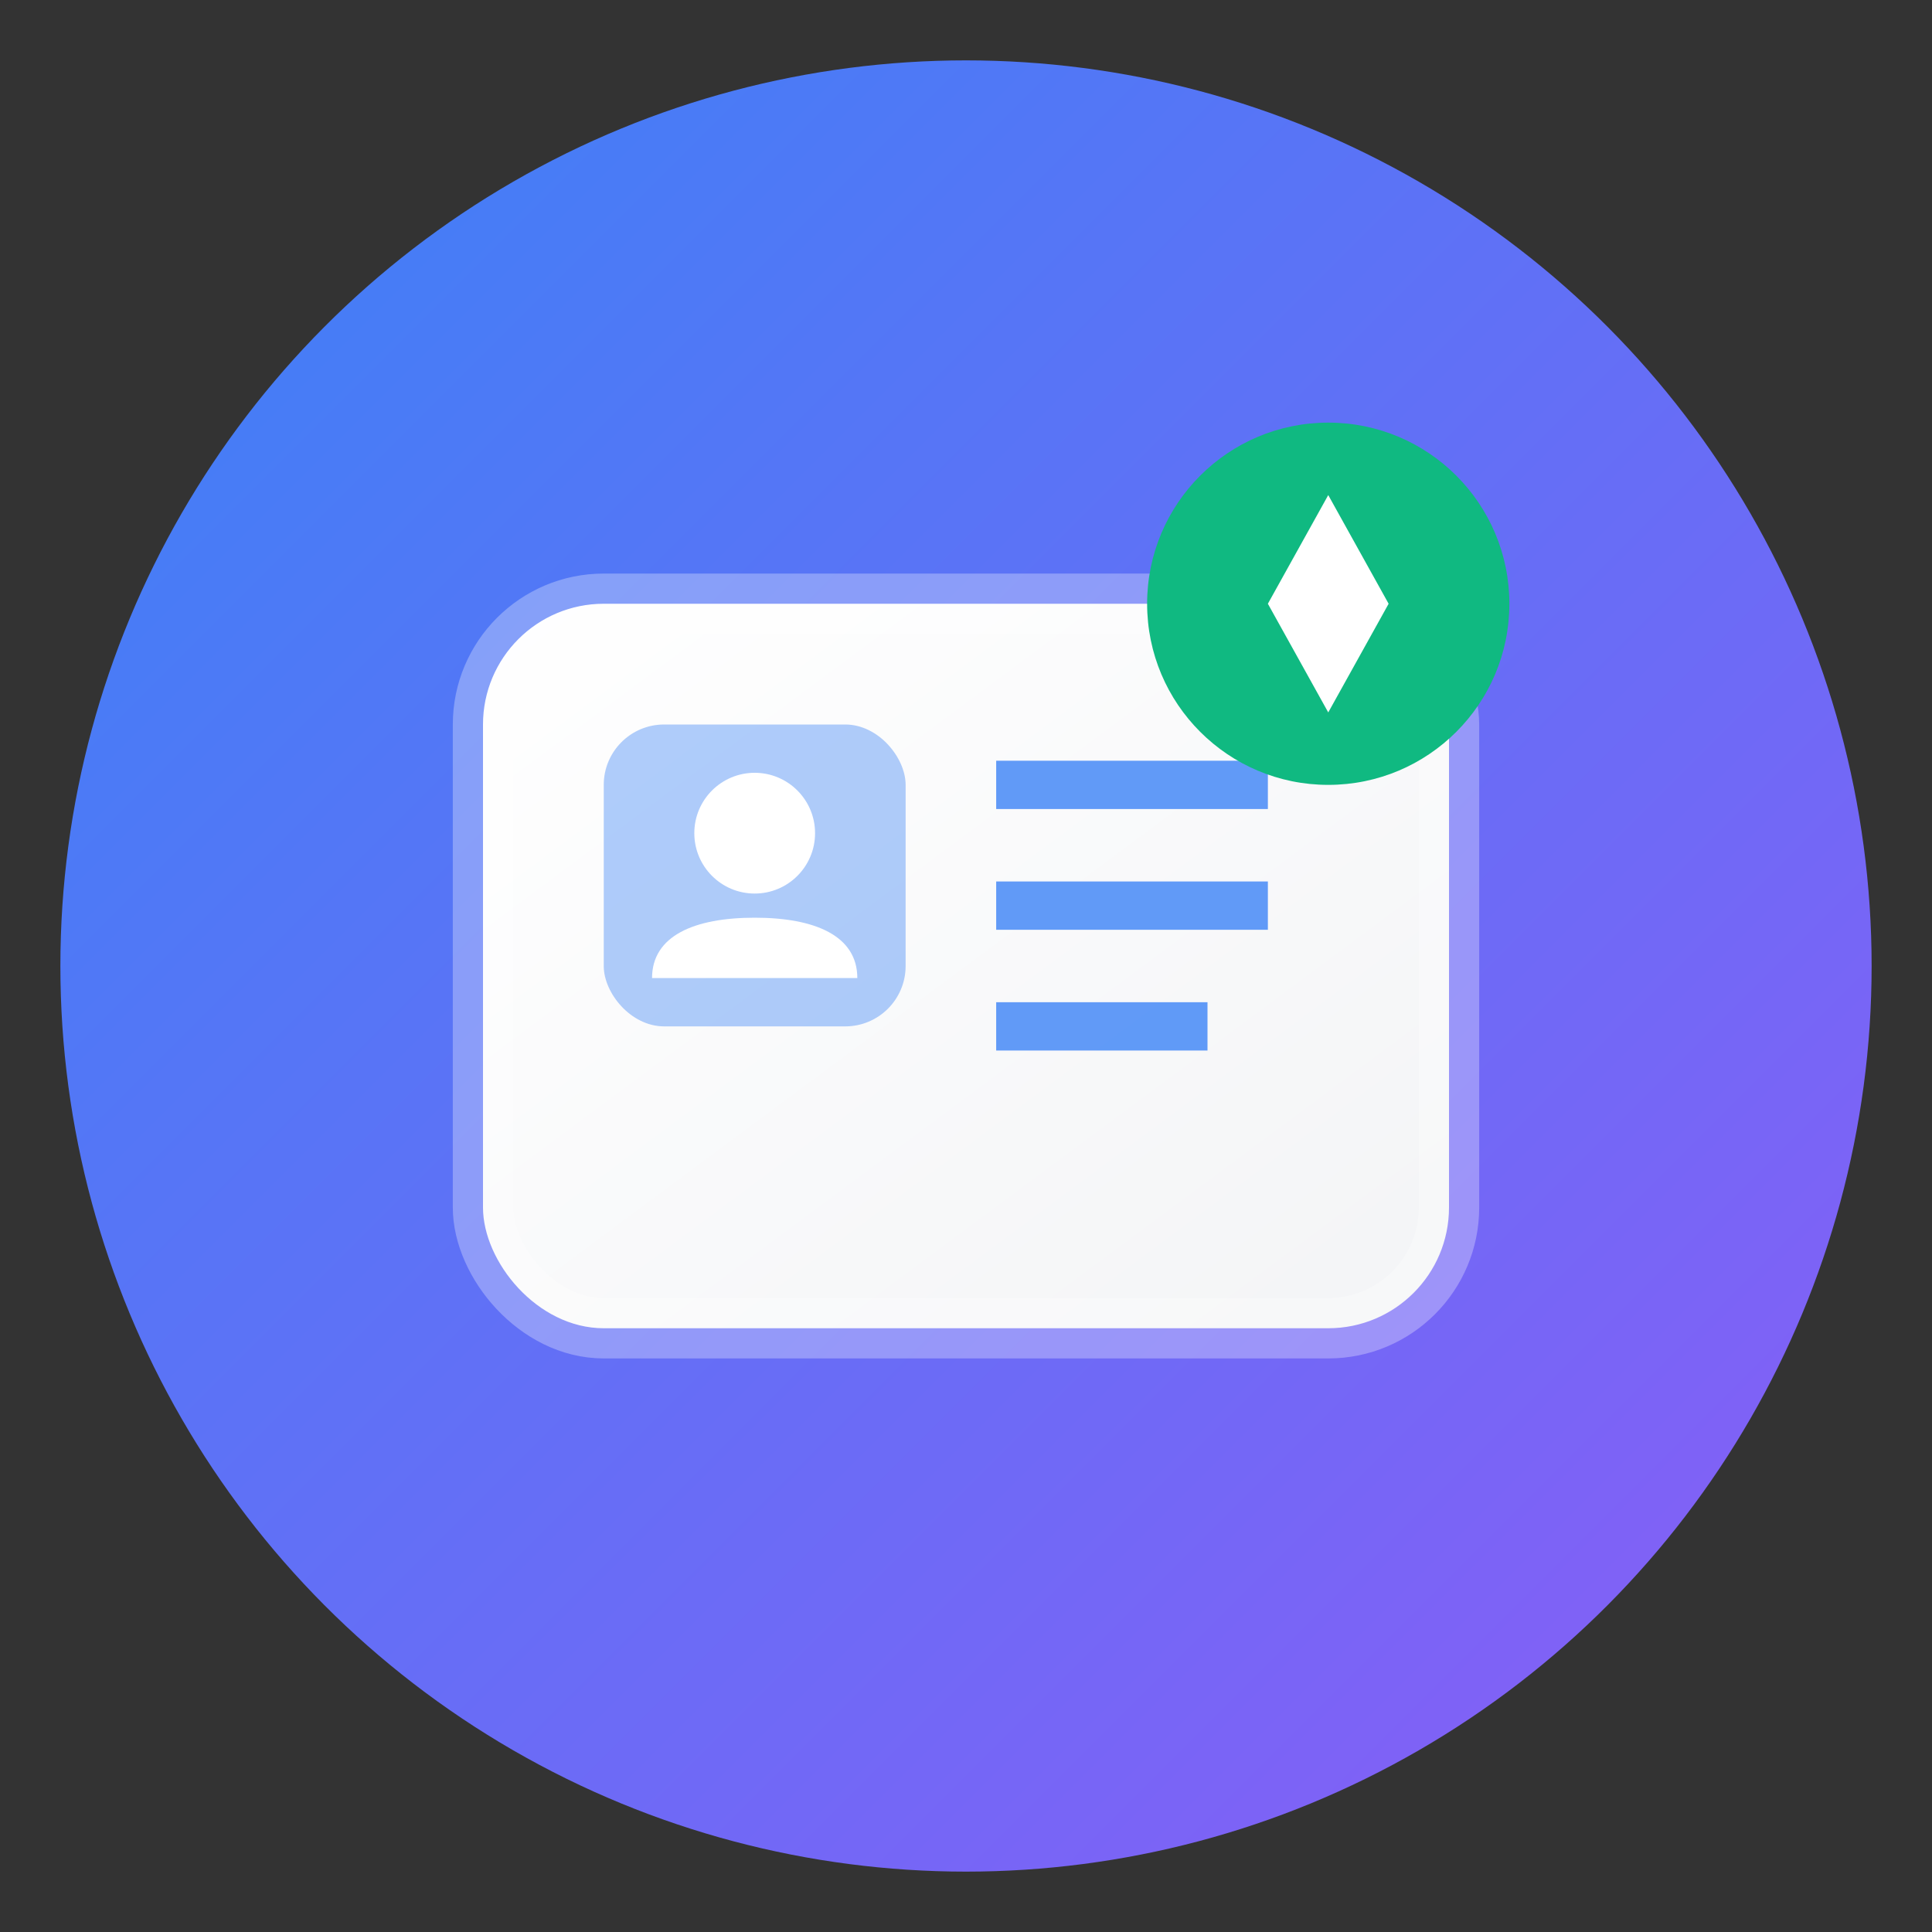 <svg width="32" height="32" viewBox="0 0 32 32" xmlns="http://www.w3.org/2000/svg">
  <rect x="0" y="0" width="32" height="32" fill="#333333" stroke="none"/>
  <!-- Background gradient -->
  <defs>
    <linearGradient id="bgGradient" x1="0%" y1="0%" x2="100%" y2="100%">
      <stop offset="0%" style="stop-color:#3B82F6;stop-opacity:1" />
      <stop offset="100%" style="stop-color:#8B5CF6;stop-opacity:1" />
    </linearGradient>
    <linearGradient id="iconGradient" x1="0%" y1="0%" x2="100%" y2="100%">
      <stop offset="0%" style="stop-color:#FFFFFF;stop-opacity:1" />
      <stop offset="100%" style="stop-color:#F3F4F6;stop-opacity:1" />
    </linearGradient>
  </defs>
  
  <!-- Main background circle -->
  <circle cx="16" cy="16" r="15" fill="url(#bgGradient)"/>
  
  <!-- Passport document -->
  <rect x="8" y="10" width="16" height="12" rx="2" fill="url(#iconGradient)" stroke="rgba(255,255,255,0.3)" stroke-width="1"/>
  
  <!-- Photo area -->
  <rect x="10" y="12" width="5" height="5" rx="1" fill="#3B82F6" opacity="0.4"/>
  
  <!-- Person icon in photo -->
  <circle cx="12.5" cy="13.8" r="1" fill="white"/>
  <path d="M10.8 16.2 C10.8 15.5 11.5 15.2 12.5 15.2 C13.5 15.2 14.2 15.5 14.2 16.2" fill="white"/>
  
  <!-- Document lines -->
  <line x1="16.5" y1="13" x2="21" y2="13" stroke="#3B82F6" stroke-width="0.8" opacity="0.8"/>
  <line x1="16.5" y1="15" x2="21" y2="15" stroke="#3B82F6" stroke-width="0.8" opacity="0.8"/>
  <line x1="16.5" y1="17" x2="20" y2="17" stroke="#3B82F6" stroke-width="0.8" opacity="0.8"/>
  
  <!-- AI indicator -->
  <circle cx="22" cy="10" r="3" fill="#10B981"/>
  <path d="M21 10 L22 8.2 L23 10 L22 11.8 Z" fill="white"/>
</svg>